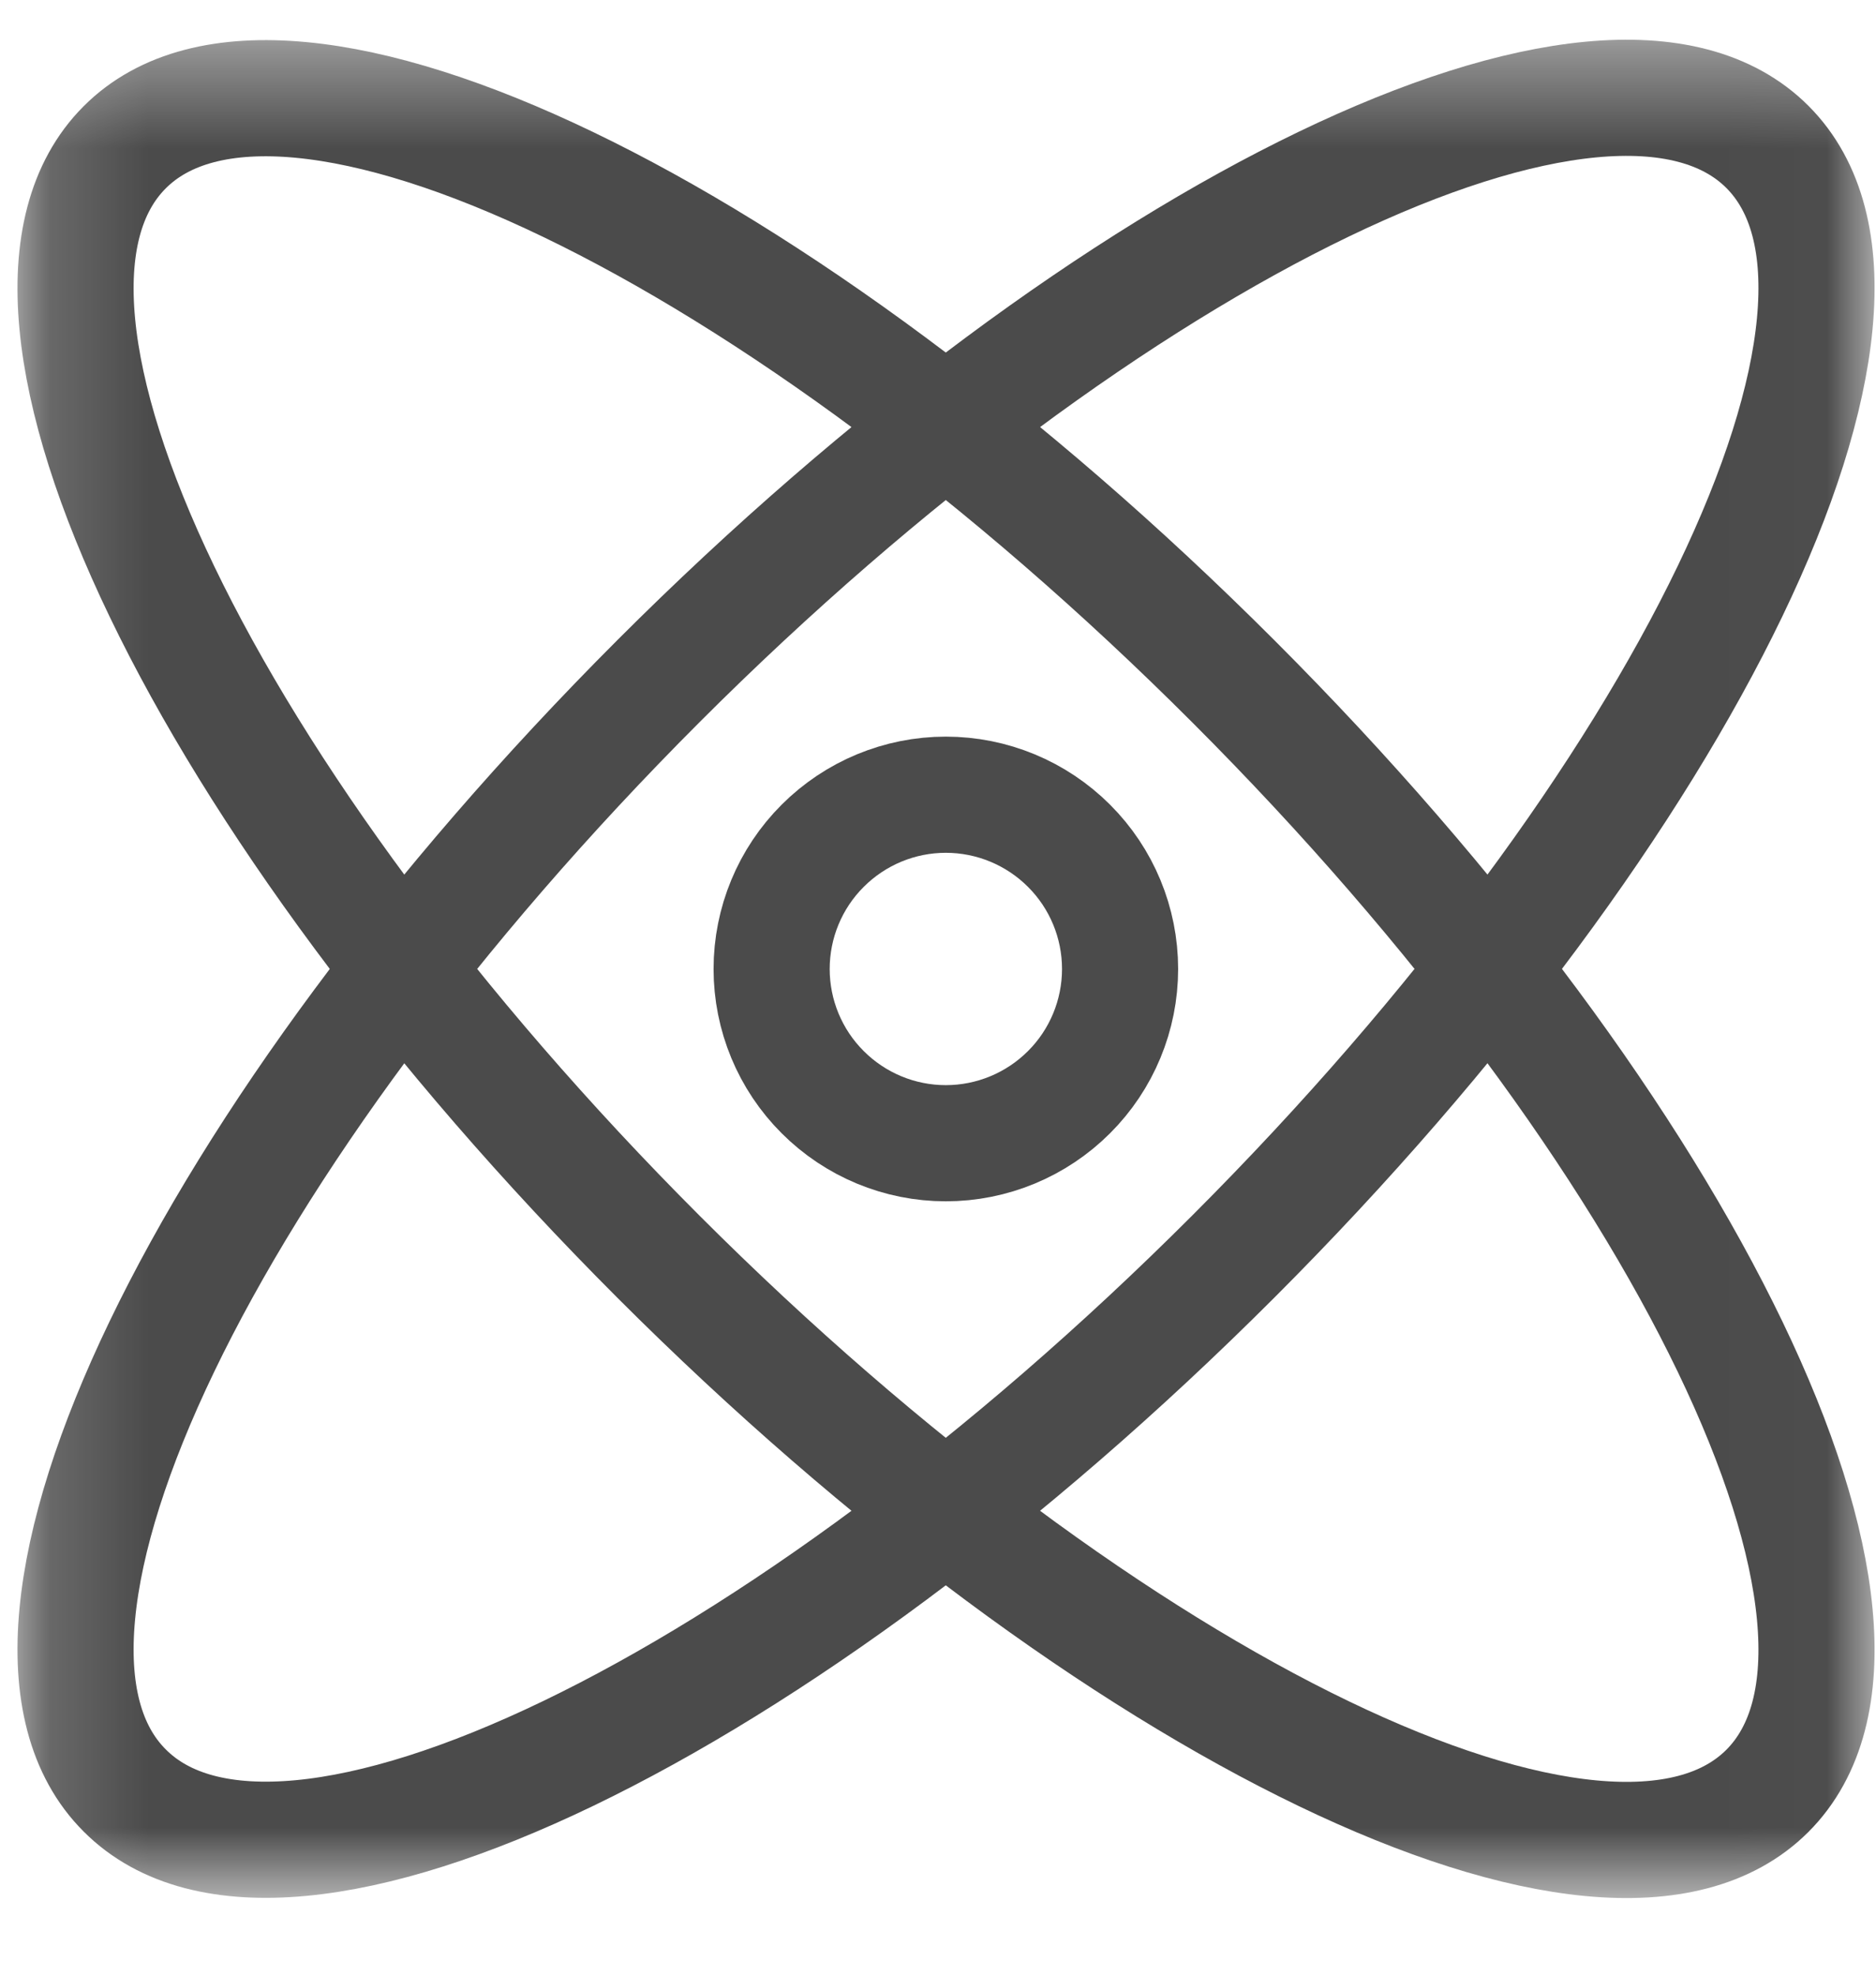 <svg width="19" height="20" viewBox="0 0 19 20" fill="none" xmlns="http://www.w3.org/2000/svg">
<path d="M9.579 11.573C10.047 11.573 10.496 11.387 10.827 11.056C11.158 10.726 11.344 10.277 11.344 9.809C11.344 9.341 11.158 8.892 10.827 8.562C10.496 8.231 10.047 8.045 9.579 8.045C9.111 8.045 8.663 8.231 8.332 8.562C8.001 8.892 7.815 9.341 7.815 9.809C7.815 10.277 8.001 10.726 8.332 11.056C8.663 11.387 9.111 11.573 9.579 11.573Z" stroke="#4B4B4B" stroke-width="1.176" stroke-linecap="round" stroke-linejoin="round"/>
<mask id="mask0_1176_7062" style="mask-type:luminance" maskUnits="userSpaceOnUse" x="0" y="0" width="19" height="20">
<path d="M0.163 0.391H18.983V19.212H0.163V0.391Z" fill="white"/>
</mask>
<g mask="url(#mask0_1176_7062)">
<path d="M12.493 12.718C17.086 8.125 19.509 3.096 17.9 1.487C16.292 -0.121 11.263 2.302 6.669 6.895C2.074 11.491 -0.346 16.52 1.263 18.125C2.868 19.737 7.896 17.315 12.493 12.718Z" stroke="#4B4B4B" stroke-width="1.176" stroke-linecap="round" stroke-linejoin="round"/>
<path d="M17.9 18.129C19.509 16.52 17.086 11.491 12.493 6.899C7.897 2.302 2.868 -0.116 1.263 1.491C-0.346 3.1 2.074 8.126 6.669 12.722C11.263 17.316 16.292 19.737 17.9 18.129Z" stroke="#4B4B4B" stroke-width="1.176" stroke-linecap="round" stroke-linejoin="round"/>
</g>
</svg>
